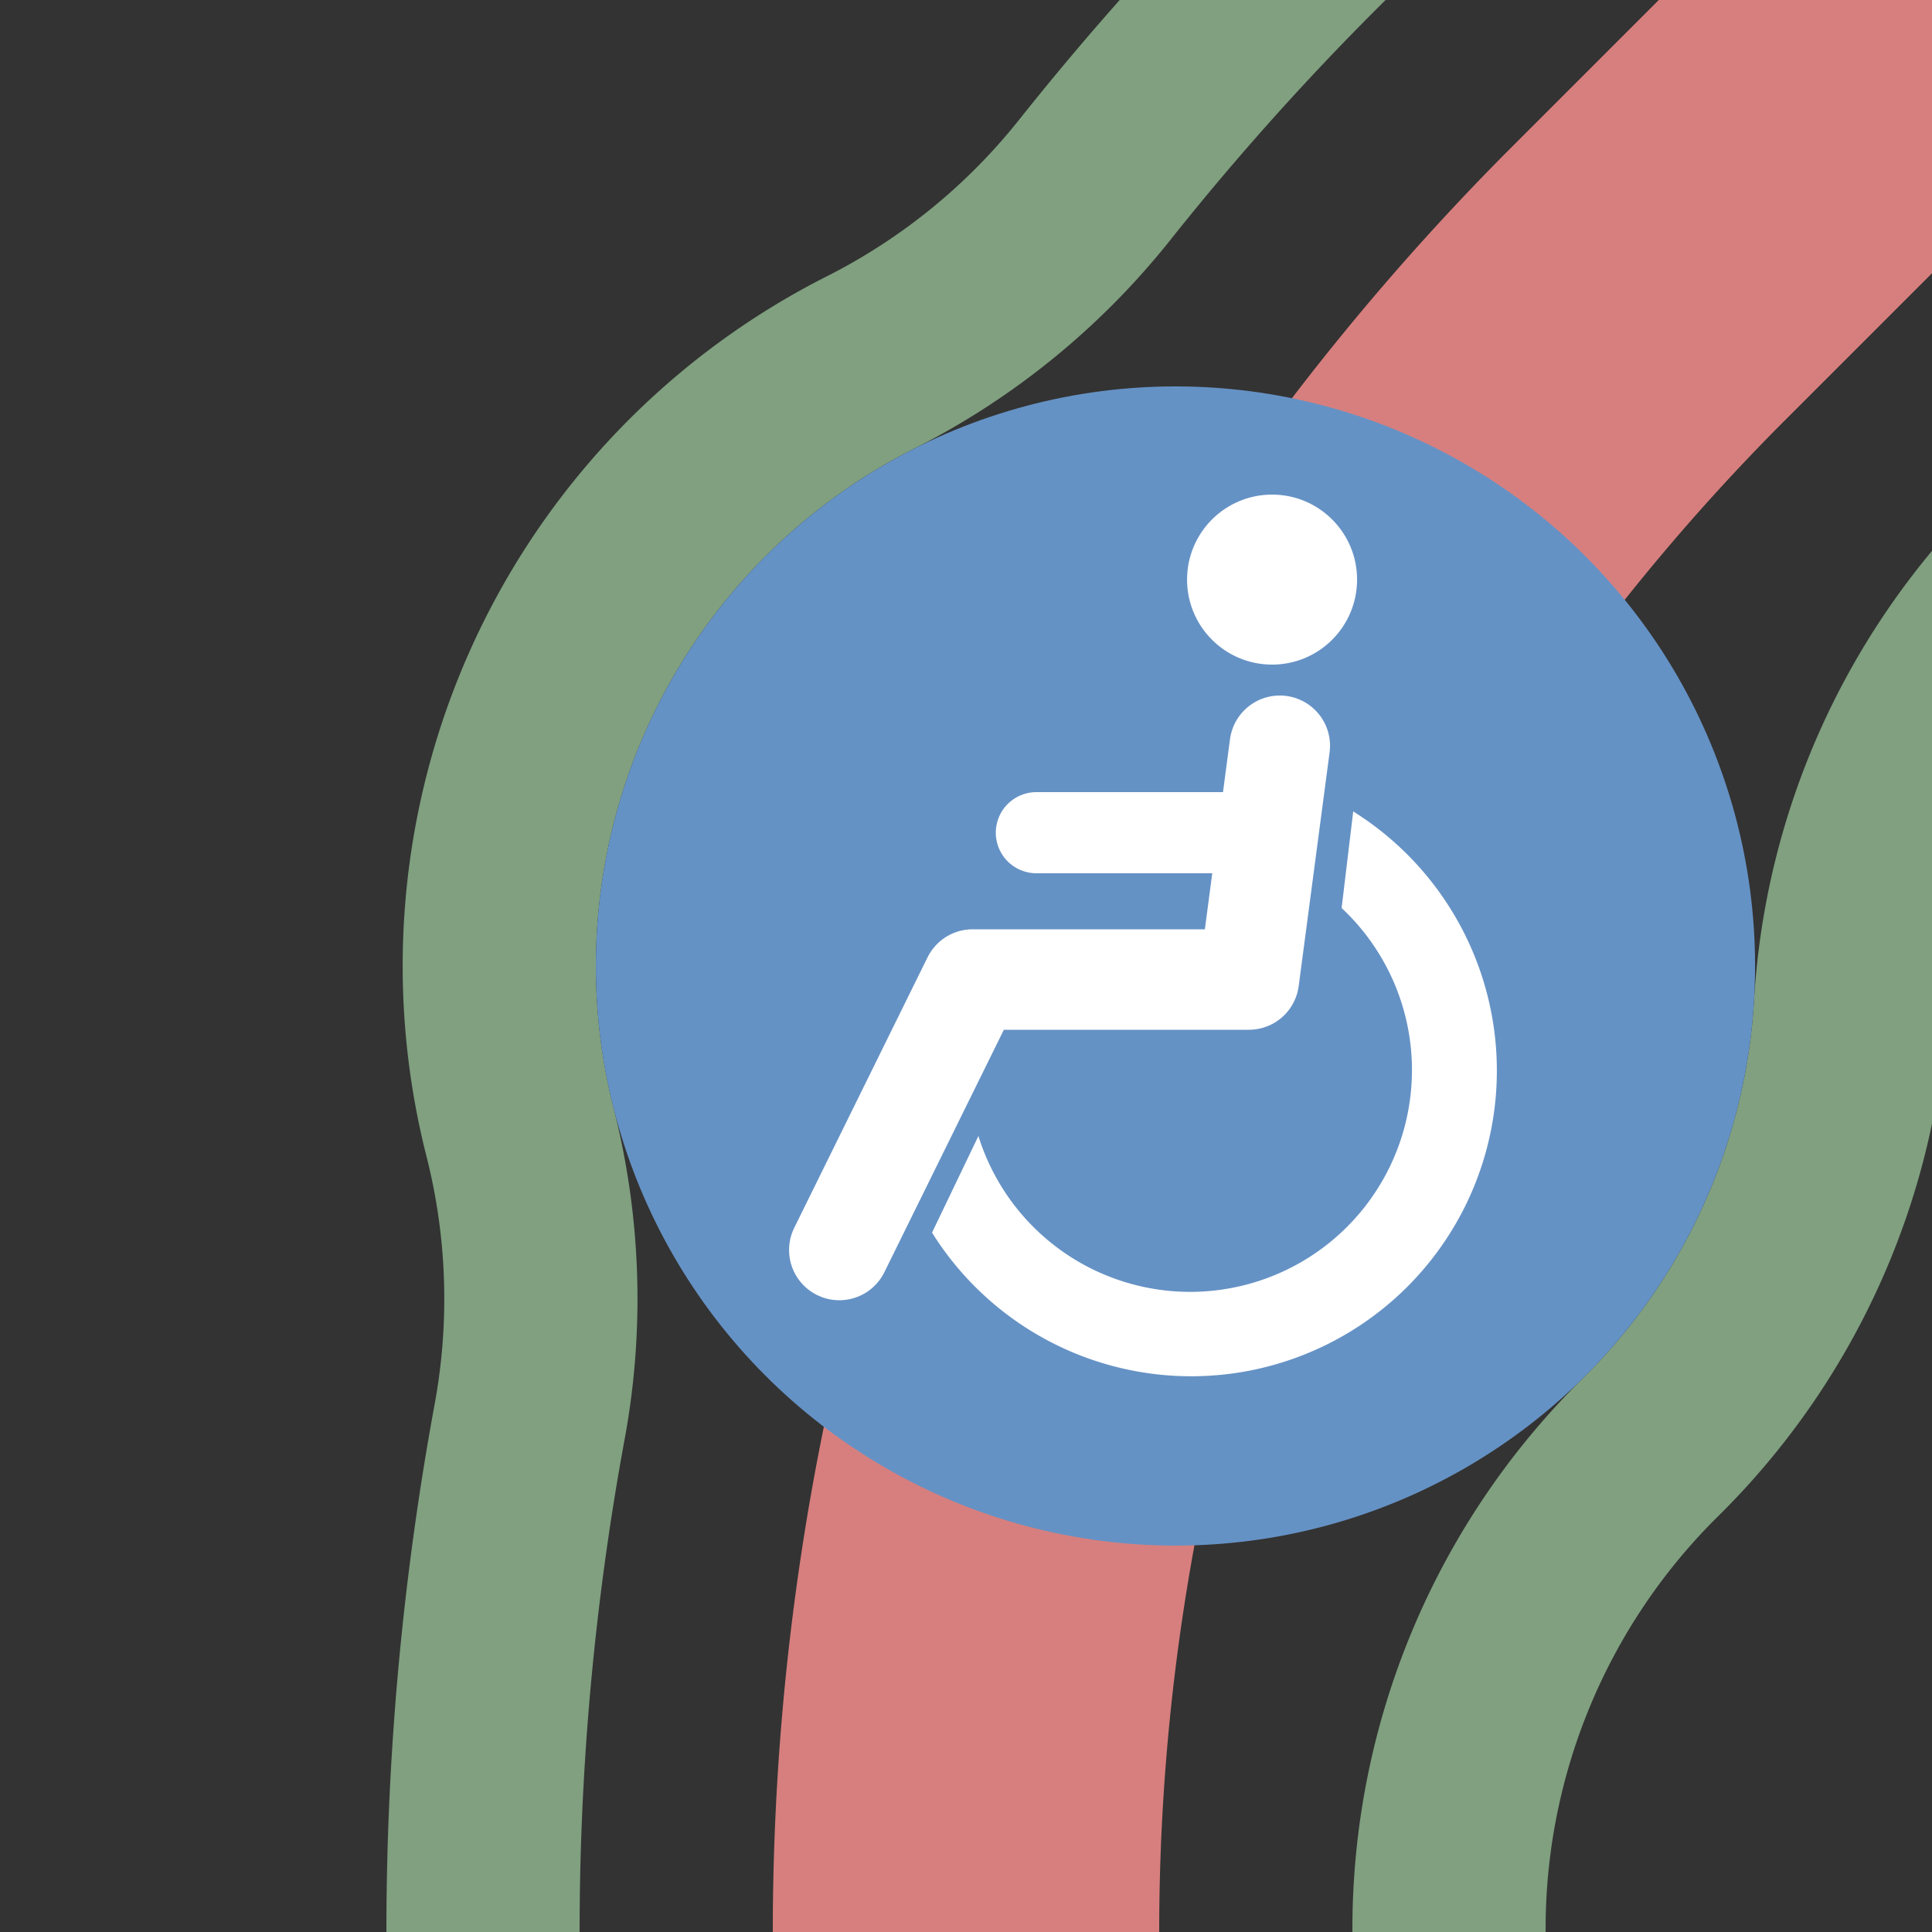 <?xml version="1.0" encoding="UTF-8"?>
<svg xmlns="http://www.w3.org/2000/svg" width="500" height="500">
 <rect width="100%" height="100%" fill="#333333" stroke="none"/>
 <title>exhACC+1</title>
 <g fill="none">
  <path stroke="#80A080" d="m 413.388,-90.165 -75,75 a 728.553,728.553 0 0 0 -55.07,61.71 175,175 0 0 1 -58.039,47.267 175,175 0 0 0 -90.681,199.264 175,175 0 0 1 2.481,74.81 A 728.553,728.553 0 0 0 125,500 m 464.857,-413.08 -60,60 a 175,175 0 0 0 -50.951,113.412 175,175 0 0 1 -51.8,114.255 175,175 0 0 0 -52.104,124.11 A 478.553,478.553 0 0 0 375,500" stroke-width="50"/>
  <path stroke="#D77F7E" d="M 500,0 426.777,73.223 A 603.553,603.553 0 0 0 250,500" stroke-width="100"/>
 </g>
 <circle fill="#6592C5" cx="304.211" cy="250" r="150"/>
 <g transform="translate(54.211)" fill="#FFF">
  <path d="M 199,294 A 57.4,57.4 0 1 0 293,235 l 3,-25 A 79.1,79.1 0 1 1 187,319"/>
  <circle cx="275" cy="150" r="22"/>
  <g stroke="#FFF" stroke-linecap="round" fill="none">
   <path d="M 277,193 269,253.5 H 197.5 L 163,323.5" stroke-width="26" stroke-linejoin="round"/>
   <path d="M 214,215.5 H 272" stroke-width="21"/>
  </g>
 </g>
</svg>